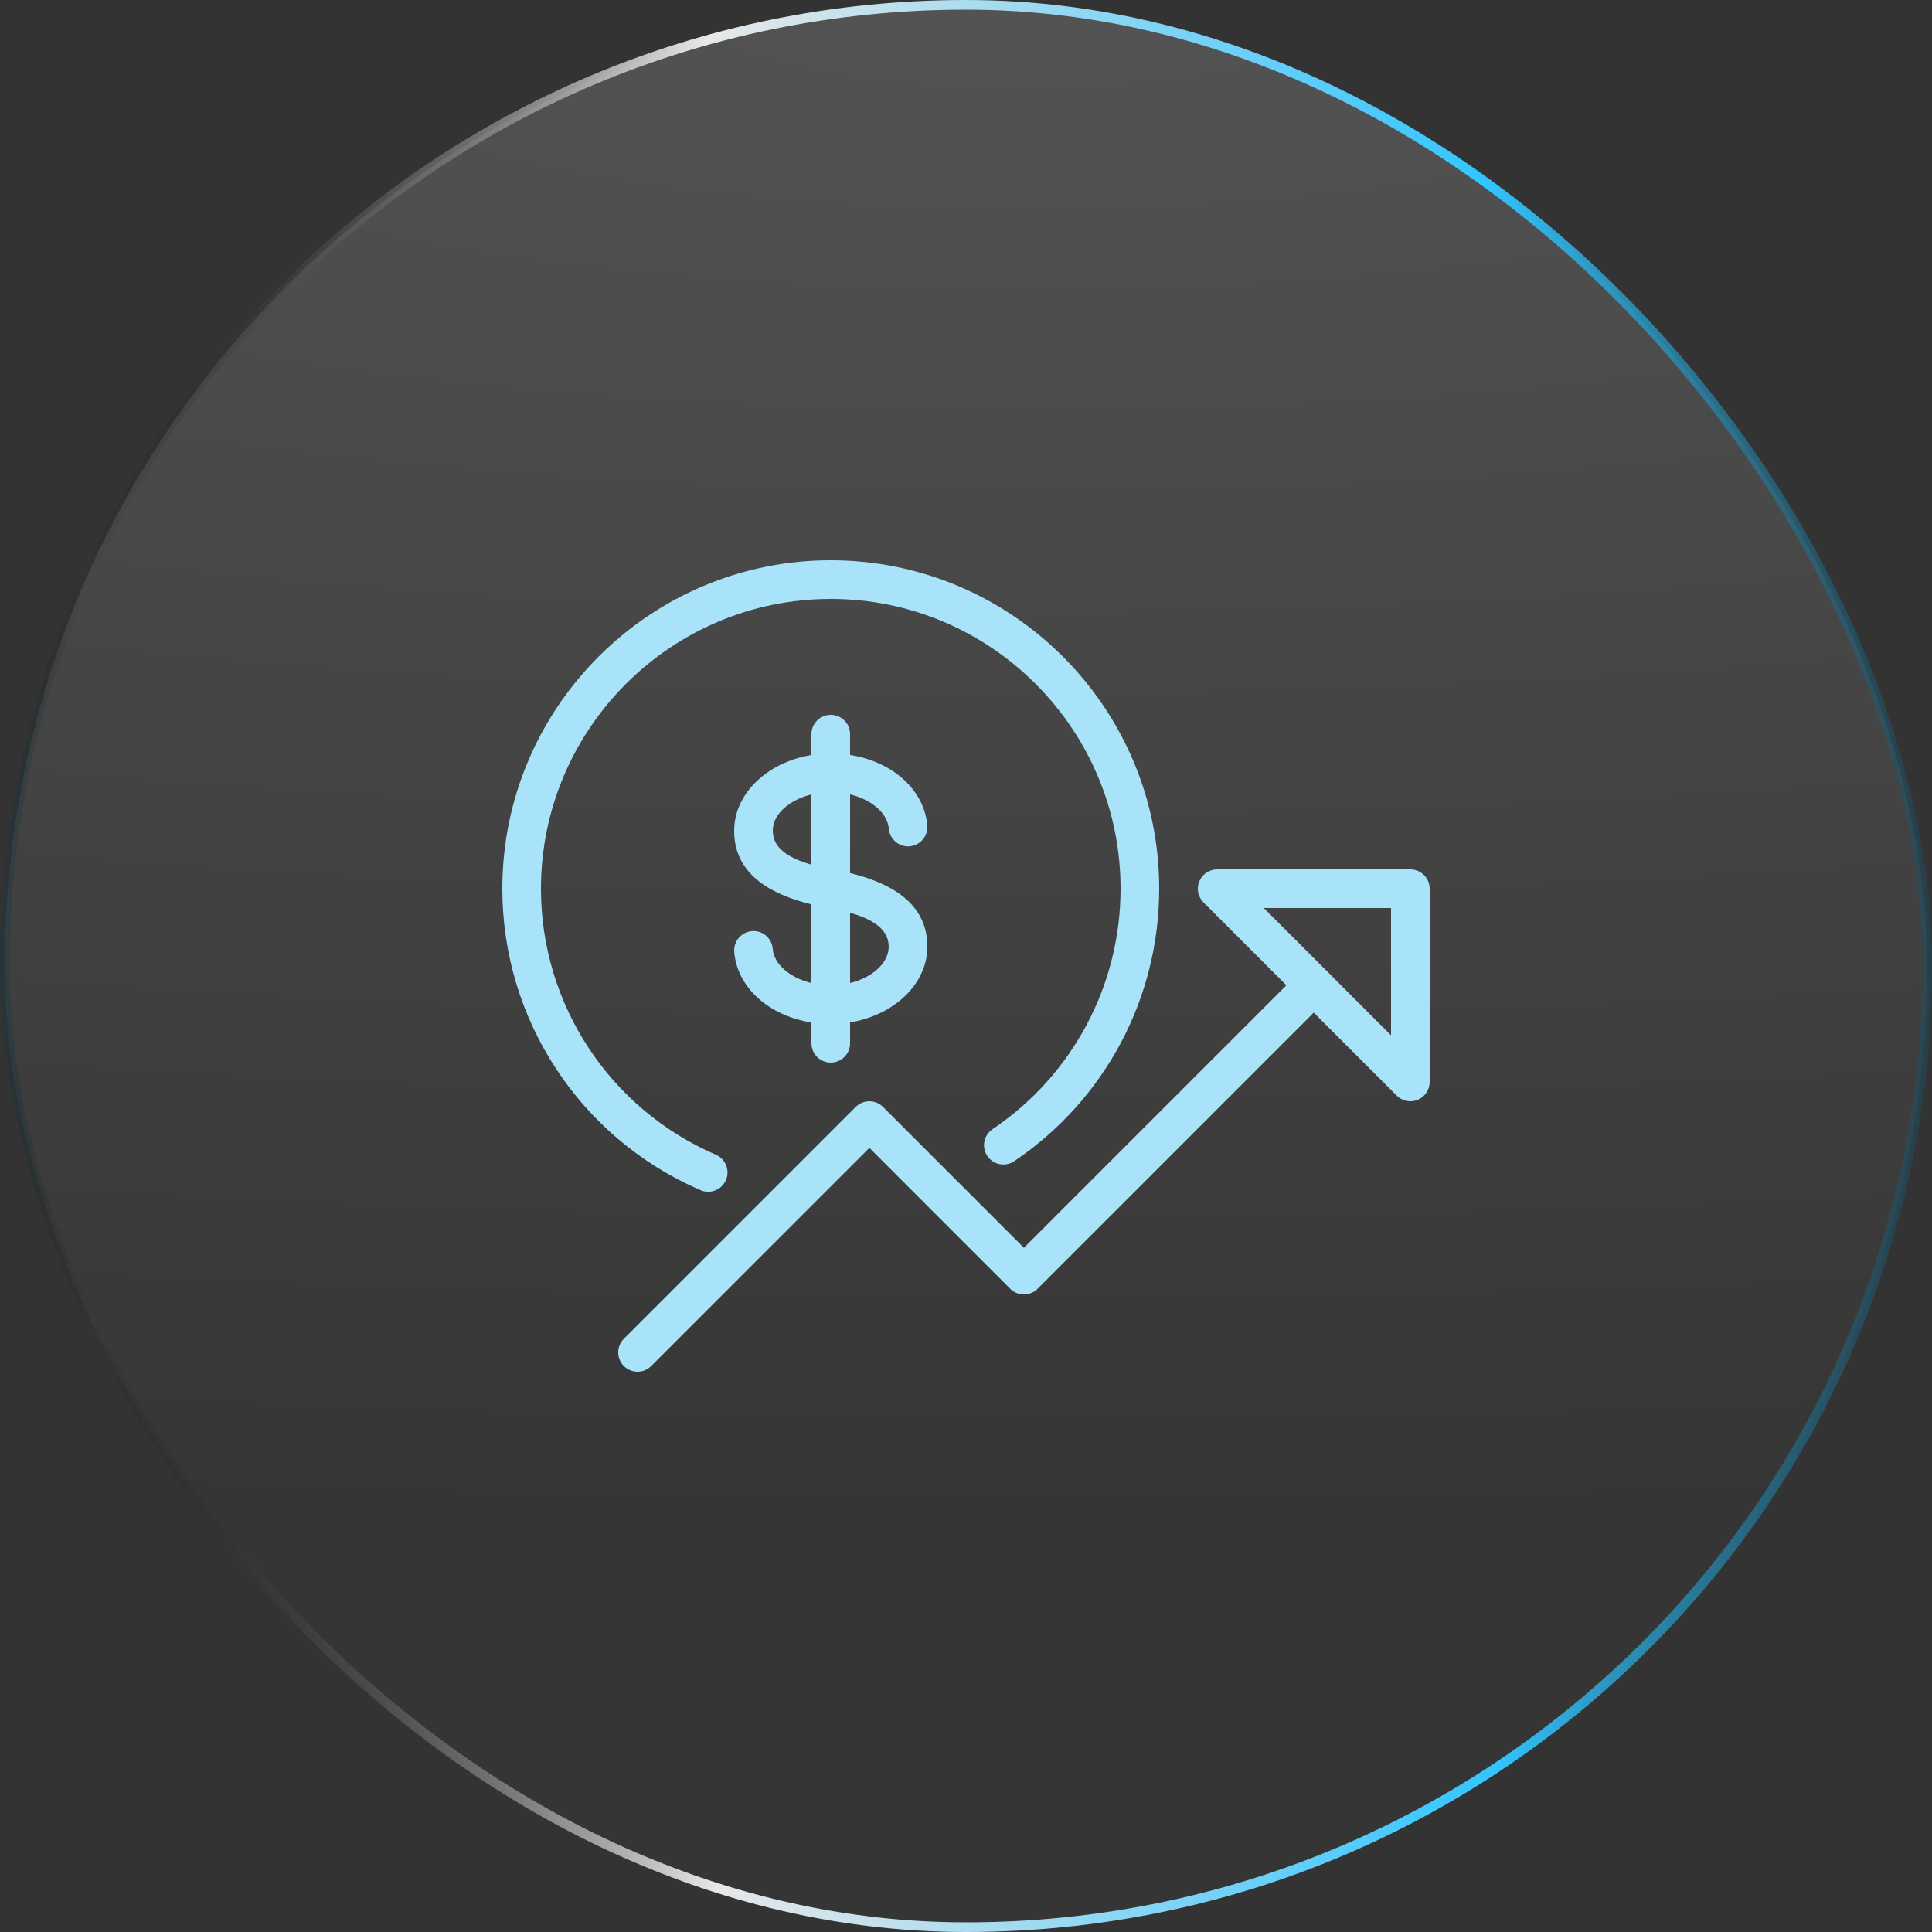 <svg width="100" height="100" viewBox="0 0 100 100" fill="none" xmlns="http://www.w3.org/2000/svg">
<rect x="0" y="0" width="100" height="100" fill="#333333" stroke="none"/>
<rect x="0.25" y="0.25" width="99.5" height="99.5" rx="49.75" fill="url(#paint0_radial_147_1024)" stroke="url(#paint1_linear_147_1024)" stroke-width="0.5"/>
<path d="M43 29C33.626 29 26 36.626 26 46C26 52.784 30.028 58.91 36.26 61.604C36.39 61.66 36.524 61.686 36.656 61.686C37.042 61.686 37.412 61.46 37.574 61.082C37.792 60.576 37.56 59.988 37.052 59.768C31.554 57.39 28 51.986 28 46C28 37.728 34.728 31 43 31C51.272 31 58 37.728 58 46C58 50.996 55.522 55.648 51.374 58.446C50.916 58.754 50.796 59.376 51.104 59.834C51.414 60.292 52.034 60.412 52.492 60.104C57.194 56.934 60 51.662 60 46C60 36.626 52.374 29 43 29Z" fill="#A9E3FA"/>
<path d="M68.703 50.294C68.313 49.904 67.679 49.904 67.289 50.294L52.997 64.586L45.705 57.294C45.315 56.904 44.681 56.904 44.291 57.294L32.291 69.294C31.901 69.684 31.901 70.318 32.291 70.708C32.487 70.902 32.743 71 32.999 71C33.255 71 33.511 70.902 33.707 70.706L44.999 59.414L52.289 66.708C52.679 67.098 53.313 67.098 53.703 66.708L68.703 51.708C69.093 51.318 69.093 50.684 68.703 50.294Z" fill="#A9E3FA"/>
<path d="M73 45H63C62.596 45 62.23 45.244 62.076 45.618C61.92 45.992 62.006 46.422 62.292 46.708L72.292 56.708C72.484 56.898 72.74 57 73 57C73.128 57 73.258 56.976 73.382 56.924C73.756 56.77 74 56.404 74 56V46C74 45.448 73.552 45 73 45ZM72 53.586L65.414 47H72V53.586Z" fill="#A9E3FA"/>
<path d="M43.206 45.022L42.986 44.98C40.95 44.604 40 43.976 40 43C40 41.916 41.376 41 43.002 41C44.57 41 45.916 41.848 46.004 42.892C46.05 43.442 46.548 43.858 47.084 43.804C47.634 43.758 48.042 43.274 47.996 42.724C47.816 40.6 45.67 39 43.002 39C40.244 39 38 40.794 38 43C38 45.054 39.556 46.382 42.8 46.98L43.016 47.02C45.05 47.396 45.998 48.024 45.998 49C45.998 50.084 44.624 51 42.996 51C41.43 51 40.084 50.152 39.996 49.108C39.95 48.558 39.47 48.146 38.916 48.196C38.366 48.242 37.958 48.726 38.004 49.276C38.182 51.398 40.33 53 42.998 53C45.756 53 48 51.206 48 49C48 46.946 46.446 45.62 43.206 45.022Z" fill="#A9E3FA"/>
<path d="M43 37C42.448 37 42 37.448 42 38V54C42 54.552 42.448 55 43 55C43.552 55 44 54.552 44 54V38C44 37.448 43.552 37 43 37Z" fill="#A9E3FA"/>
<defs>
<radialGradient id="paint0_radial_147_1024" cx="0" cy="0" r="1" gradientUnits="userSpaceOnUse" gradientTransform="translate(53 -1.19093e-05) rotate(90) scale(100 367.5)">
<stop stop-color="white" stop-opacity="0.16"/>
<stop offset="0.792" stop-color="white" stop-opacity="0.01"/>
</radialGradient>
<linearGradient id="paint1_linear_147_1024" x1="-17" y1="111" x2="118.702" y2="110.177" gradientUnits="userSpaceOnUse">
<stop offset="0.046" stop-color="#33C5FF"/>
<stop offset="0.162" stop-opacity="0"/>
<stop offset="0.399" stop-color="#E8E8E8"/>
<stop offset="0.697" stop-color="#33C5FF"/>
<stop offset="0.979" stop-opacity="0"/>
</linearGradient>
</defs>
</svg>
